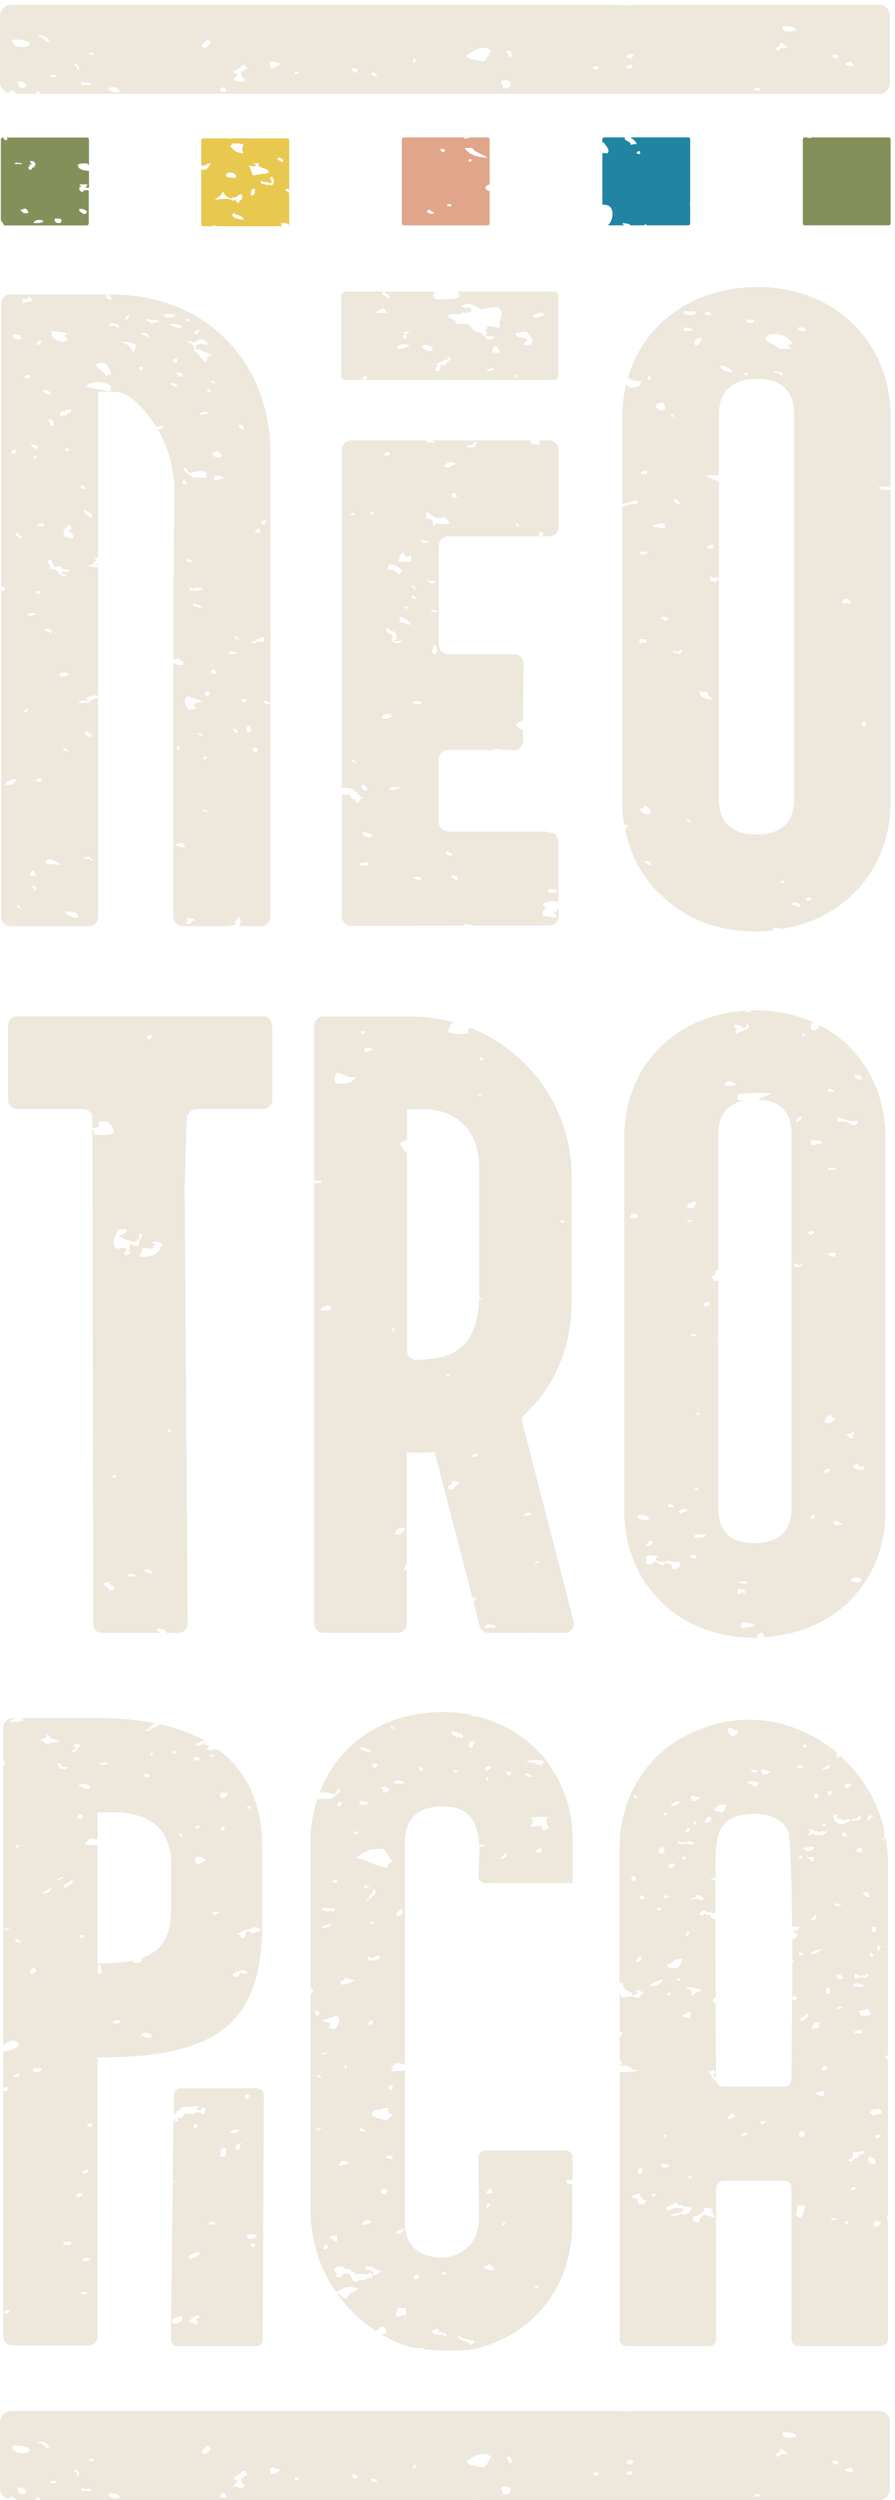 <?xml version="1.0" encoding="UTF-8"?>
<svg id="Layer_1" xmlns="http://www.w3.org/2000/svg" xmlns:i="http://ns.adobe.com/AdobeIllustrator/10.0/" version="1.1" viewBox="0 0 86 239.97">
  <!-- Generator: Adobe Illustrator 29.0.1, SVG Export Plug-In . SVG Version: 2.1.0 Build 192)  -->
  <defs>
    <style>
      .st0 {
        fill: #84905a;
      }

      .st1 {
        fill: #e8c84f;
      }

      .st2 {
        fill: #2184a3;
      }

      .st3 {
        fill: #e1a589;
      }

      .st4 {
        fill: #ede7dc;
      }
    </style>
  </defs>
  <path class="st4" d="M25.19,184.36v-7.11c0-4.25-1.56-7.32-4.26-9.34l-.2.04-.28-.06c-.02.13-.29.11-.55.11-.04-.2.2-.23.19-.42l-.35-.1-.02-.22h-.19l.09.16-.28.06c-.11,0-.22.01-.18.11-.18,0-.22-.09-.37-.11,0-.11.15-.13.19-.21h.18l.09-.16.28.06s.06-.07.11-.09c-1.27-.71-2.73-1.23-4.34-1.59-.01.19-.16.31-.55.29l.09.16-.28-.05c-.04.15-.3.18-.37.31-.61-.1.2-.21.18-.31l-.09-.16.28.06c-.12-.26.24-.24.33-.38-1.69-.34-3.54-.51-5.53-.49H2.13c.04.07.07.15.1.23-.53.19-.58.17-1.29.11.16-.16.27-.34.73-.32,0,0,0,0-.01-.01h-.48c-.48,0-.87.39-.87.87v3.09s.04,0,.07,0c.06.33.16.54-.07.65v26.8c.45-.45,1.28-.75,1.54-.06-.31.33-.75.58-1.54.62v3.5c.15-.02.31-.03.44-.06.1.28-.11.38-.44.42v23.51c0,.48.39.87.87.87h7.32c.48,0,.87-.39.87-.87v-26.79h1.33c11.41-.22,14.5-4.4,14.5-13.08ZM24.13,173.55c-.16-.02-.17.04-.18.11-.22-.02-.15-.2-.19-.32.31-.04.35.09.37.21ZM24.5,184.96c.26.09.58.16.55.42-.55-.02-.91.42-1.1,0-.55,0-.23.51-.55.64-.42.03-.2-.31-.55-.32.26-.41,1.17-.46,1.66-.74ZM23.21,189.11l.28-.06-.09.16c.23.01.44.03.37.21-.2-.01-.28.15-.37,0h-.18v-.11c-.37.06-.05.54-.73.43-.43-.29.37-.5.73-.64ZM.38,185.27c.08-.13.23-.21.55-.21-.08.14-.24.22-.55.21ZM.75,222.05h-.37c-.05-.17.17-.19.18-.32h.37c.05.18-.18.19-.18.32ZM1.3,199.35c-.1-.24.36-.16.37-.32.22.01.15.19.19.32h-.55ZM1.67,177.06c.33.09.02.2,0,.32-.33-.08-.02-.19,0-.32ZM1.48,186.13c.41-.06.26.2.55.21-.07.26-.72,0-.55-.21ZM14.56,168.22c.33.08.02.19,0,.32-.33-.08-.03-.19,0-.32ZM14,170.24c.23.04.38.14.37.32-.64.09-.64-.16-.37-.32ZM10.32,169.18c.18.31-.41.19-.74.21.05-.19.32-.24.74-.21ZM8.66,171.63c-.49.29-.7-.14-1.1-.21.11-.38,1.18-.14,1.1.21ZM7.93,186.02c-.15-.02-.18-.11-.37-.11.04-.09.19-.11.19-.21.15.02.18.11.37.11-.04.09-.19.11-.19.21ZM8.29,208.2c.45.06.1.54-.36.43-.13-.29.36-.21.36-.43ZM7.56,174.18c.64-.09.31.35.19.43-.54-.09-.21-.16-.19-.43ZM5.9,169.6l.18-.05.18.05c.7.06-.4.44-.37.11l-.28.06.09-.16c0-.14-.23-.14-.18-.32.33-.01.43.11.37.32ZM3.14,166.94c-1.17.31.7-.19,0,0h0ZM3.14,188.9c.57.02.39.57-.19.54-.06-.25.03-.41.19-.54ZM3.33,198.92c-.1-.09-.19-.17-.19-.32.24-.14.68-.14.92,0-.16.16-.27.34-.73.32ZM4.06,181.76c.13-.25.62-.29.74-.54.3.08-.17.61-.74.54ZM4.99,167.31l-.19-.05c-.39.39-.59-.21-.92-.21.16-.19.74-.14.55-.53.38.03.37.28.56.43l.28-.06.09.16h.36c-.07.14-.23.21-.55.21l-.18.05ZM5.72,180.48c-.61-.1.21-.21.19-.31.54.06-.28.16-.19.31ZM6.82,215.44c-.36.18-.23,0-.73,0v-.21c.5.01.37-.17.73,0v.21ZM6.27,181.22c-.5-.23.43-.53.55-.75.62.29-.39.55-.55.75ZM7.01,167.68c.1-.09.2-.17.18-.31,1.12.05.04.53,0,.85-.79-.16.8-.59-.18-.54ZM7.56,210.97c-.45-.06-.1-.54.37-.42.13.29-.37.21-.37.42ZM8.29,220.24h-.36c.03-.09-.07-.1-.18-.11-.07-.21.84-.15.55.11ZM7.93,217.04c-.09-.33.46-.38.73-.21-.04.19-.31.25-.73.21ZM8.85,204.15c-.9.1-.34-.57,0-.21v.21ZM9.58,189.54c-.36-.15-.22-.91,0-1.07.09.44.43.78,0,1.07ZM10.88,194.23c-.09-.34.46-.39.73-.21-.04.18-.31.24-.73.21ZM13.45,195.51c-.51.19.47-.19.36-.43.28.13.83.09.74.43-.54.36-.75-.26-1.1,0ZM16.42,183.92c-.13,2.31-1.17,3.49-2.88,4.06.03.02.04.04.1.08.05.39-.8.54-.9.13-.97.2-2.1.28-3.37.27v-3.04s-.01-.04,0-.06v-8.29c-.26.03-.65.11-1.24,0,.16-.22.28-.47.55-.63.26.12.49.12.69.07v-2.55h1.93c2.07.11,3.56.75,4.38,2.01.09,0,.13.05.06.11.45.74.7,1.68.7,2.85v4.99ZM16.95,168.32h-.37v-.21h.37v.21ZM17.13,176c.87.16.25.53,0,0h0ZM18.61,168.65c.4-.02.59.09.55.32h-.55v-.32ZM19.16,175.26v.21h-.37v-.21h.37ZM19.16,178.98c-.53-.15-.62-.56-.18-.74.5-.08.37.21.73.21.09.34-.49.28-.55.53ZM20.63,168.43c-.08.13-.23.22-.55.21.08-.14.23-.22.55-.21ZM20.63,183.78c-.15.02-.17-.04-.19-.11v-.22c.17.09.42.12.74.11.52-.19-.36.16-.55.21ZM21.18,175.68c-.02-.19.22-.22.18-.42.32-.04.33.59-.18.42ZM21.55,172.59c-.62.11-.29-.33-.37-.53.31-.02.47.18.55,0,.24-.06,0,.49-.18.53Z"/>
  <path class="st4" d="M54.47,209.26h.55v-2.17c0-.37-.3-.66-.66-.66h-7.72c-.37,0-.67.29-.67.66,0,1.9.06,3.85.06,5.79,0,1.78-.84,3-2.23,3.56-.65.27-1.38.32-2.08.21-2.06-.31-2.81-1.61-2.81-3.29v-14.61c-.45.05-.94.06-1.37.06.05-.06.46-.41,0-.43.12-.11.42-.11.36-.32.35-.04.69.02,1.01.09v-21.31c0-2.36,1.33-3.44,3.62-3.44,2.73,0,3.39,1.67,3.51,3.66h.52v.21h-.51c.03.93-.04,1.91-.07,2.82-.01.37.3.67.67.67h8.37v-3.08c0-1.09,0-2.23-.18-3.32-.33-1.79-1.01-3.38-1.93-4.75-.53-.73-.58-.88-1.1-1.39-1.61-1.74-3.73-2.94-6.14-3.51-.13.05-.26.06-.41-.03.02-.02.04-.04.06-.06-.9-.18-1.83-.28-2.79-.28-5.59,0-10.03,3.01-11.82,7.72,0,0,0-.01,0-.01.57-.01,1.02.04,1.29.21.32-.1.33-.38.55-.54.43.29-.57.66-.73.96h-1.29s0-.09,0-.14c-.44,1.32-.69,2.75-.69,4.29v14.01c.24.15.42.45,0,.5v20.88c0,2.9.93,5.6,2.47,7.82.54-.35,1.16-.77,2.08-.34-.36.32-.97.5-1.1.96-.53-.04-.46-.42-.9-.5,1.01,1.43,2.27,2.64,3.71,3.58.38-.15.13-.26.68-.42.26.14.35.37.37.64-.23.08-.44.07-.61.06.98.58,2.02,1.04,3.12,1.34.18.03.36.05.54.08.17-.11.48-.08.58.07,2.01.21,4.16.13,4.93-.06,5.52-1.33,9.29-5.93,9.29-12.1v-3.68c-.49.03-.6-.15-.55-.43ZM46.93,170.88c-.07.21-.23-.06-.19-.21.07-.21.23.06.19.21ZM51.53,177.81c-.13-.29.37-.21.37-.43.28.09-.05.16.19.43h-.55ZM52.82,175.47c-.36,0-.23.29-.73.21.2-.64-.5-.34-1.1-.31.04-.2.47-.71,0-.86.12-.1.88-.11,1.65-.11-.25.46-.14.71.18,1.07ZM52.27,169.07c.02.19-.23.22-.19.42-.54-.08-.7-.37-1.47-.31.04-.34,1.36-.25,1.66-.11ZM51.16,170.46c-.19.32-.49-.12-.74-.11.18-.33.49.12.74.11ZM48.77,170.03c.43.03.43.29.19.43-.3-.11-.43-.29-.19-.43ZM48.4,177.92c.69.09.07.39-.19.54-.46-.08.34-.29.19-.54ZM47.29,169.5c-.22.16-.16.48-.73.43.03-.27.26-.41.73-.43ZM43.98,170.14h-.37v-.21h.37v.21ZM45.64,167.15c-.26.14-.12.5-.37.64-.39-.09-.25-.77.37-.64ZM43.98,166.3v.11l.28-.05.09.16c.29.03.13.24,0,.32-.11,0-.22-.01-.18-.11l-.28.06-.09-.16c-.33-.02-.42-.18-.37-.43.25,0,.41.05.56.11ZM40.48,170.03c-.25-.04-.15-.26-.18-.43.43.03.42.29.18.43ZM38.65,213.95c.33-.28.05.58-.56.43-.16-.34.47-.22.56-.43ZM37.17,179.3c-1.39-.28-1.82-.72-2.95-.96.57-.45,1.08-.94,2.58-.86.44.31.53.83.92,1.17-.51.26-.36.29-.55.64ZM35.88,181.97c-.41-.04-.19,0-.19,0l.09.16s-.28.05-.46.37c-.1,0-.21-.09,0-.11-.01-.06-.02-.12.19-.21l-.09-.16s.28-.06.46-.69c.41.04.14.56,0,.64ZM35.7,184.42c.68.32-.56.36,0,0h0ZM34.96,181.22c-.09-.23.26-.21.56-.21-.08.13-.23.22-.56.21ZM35.14,204.46c.04.09-.07.1-.19.11h-.36v-.32c.24.04.29.19.55.21ZM35.7,213.21c-.17.19-.35.37-.92.32-.02-.32.54-.54.92-.32ZM35.33,194.34c-.02-.19.23-.23.19-.43.54.02.44.51-.19.43ZM35.33,187.84c.3-.03.31.1.56.11.18-.07.19-.25.55-.21.42.49-1.38.66-1.1.11ZM38.09,183.89c-.09-.34.26-.41.37-.64.39.09.25.77-.37.64ZM38.82,171.2c-.34-.04-1.11.15-.92-.21.18-.11.95-.09.92.21ZM37.9,165.98c-.23-.05-.38-.14-.36-.32.22.04.38.14.36.32ZM37.36,171.63c.05.28-.07.46-.55.43.15-.31-.26-.28-.18-.54.39-.04.49.07.74.11ZM35.88,169.28c.64-.09.31.35.18.43-.53-.09-.2-.16-.18-.43ZM35.7,168.22c-.41-.12-1.02-.12-1.1-.43.36-.18.93.17,1.1.43ZM34.59,172.91c.29,0,.7-.05.73.11.2.38-1.13.29-.73-.11ZM34.04,175.78c.84.07-.15.65,0,0h0ZM33.12,189.86c.34.09.67.18,1.1.21-.46.16-.75.42-1.47.43-.25-.43.4-.34.37-.64ZM33.49,207.55c-.12.21-.49.29-.92.32-.03-.19.23-.22.18-.43.38-.04.49.08.73.11ZM33.31,198.49c-.15.19-.2-.06-.18-.21-.55-.15.42-.08.18.21ZM32.57,172.91c.33-.04.33.6-.19.43-.02-.19.23-.23.19-.43ZM32.2,180.37c.22.02.16.2.19.32h-.55c.06-.14.32-.16.36-.32ZM31.46,183.15h.18v.11c.11,0,.22-.02.18-.11.18,0,.22.09.36.11,0,.11-.15.12-.18.21-.18,0-.22-.09-.37-.1v.1h-.18c-.36.04-.36-.14-.55-.21.03-.13.3-.12.55-.11ZM31.65,184.64c.53.18-.35.43-.74.42.06-.25.57-.24.74-.42ZM32.2,193.48c.76.17.25,1.03,0,1.28-.33.01-.39-.13-.73-.11.49-.44.31-.53-.55-.63.3-.25.95-.31,1.29-.54ZM30.36,192.95c.32.09.47.37.18.53-.43-.16-.28-.26-.18-.53ZM30.36,204.46c.08-.13.23-.21.55-.21-.08.14-.23.22-.55.21ZM30.54,199.14c.2.02.12.21.36.21-.07.29-.58,0-.36-.21ZM30.91,197c.17.06.33.13.37,0,.59-.32-.39.65-.37,0ZM31.09,215.87c-.07-.22.13-.28.18-.43.33-.03.33.6-.18.43ZM31.65,214.81c.04-.19.31-.24.73-.21v.54c-.59.09-.25-.36-.73-.32ZM35.7,218.43l.09.16-.28.05c-.36,0-.23.29-.73.21l-.19.06-.18-.06c0,.11-.15.13-.18.21-.56-.1-.4-.62-.74-.85-.47,0-.71.15-.73.42-.11,0-.22-.01-.18-.11h-.37c.58-.59-.63-.41.19-.96,1.1,0,.47.42,1.29.21-.14.33.51.21.37.54.32.04.48-.16.55,0l.19-.06.18.06h.37l.19-.19.19.19c.14-.03.22-.09.19-.21l-.28-.06.09-.16c-.48.06-.67-.04-.56-.32.42-.03.7.03.74.21l.28.05.09.16c.78-.27.02.5-.55.42ZM36.99,210.64c-.55,0-.49-.64.18-.53.06.24-.03.41-.18.53ZM37.72,207.24c-.38.04-.49-.08-.73-.11.04-.19.31-.24.73-.21v.32ZM37.17,203.51c-.62-.07-1.01-.27-1.47-.43.1-.19.09-.44.36-.53l.19-.06.19.06c.17-.18.65-.28.92-.11,0,.11-.15.12-.19.21l.27.06-.09.16c.18,0,.22.09.36.11-.1.22-.38.35-.55.54ZM37.54,200.63c-.25-.04-.15-.27-.18-.43.64-.09.31.35.18.43ZM39.01,222.27c-.52-.09-.47.15-.92.11-.08-.36.07-.6.18-.85h.73v.74ZM39.75,218.75c-.08-.22.12-.28.18-.42.53.01.44.51-.18.42ZM42.51,224.08l-.28.05-.28-.05c-.67-.1-.6-.52.19-.54v.32l.28-.05.09.16c.33-.01.43.11.37.32-.21-.02-.29-.12-.37-.21ZM42.88,218.33h-.37v-.21h.37v.21ZM45.27,225.14c-.22-.44-1.27-.4-1.29-.96.55.39,1.05.34,1.66.54-.1.16-.28.26-.37.42ZM46.93,210.01c.27.09.39.26.36.53h-.55c-.08-.26.33-.23.19-.53ZM46.93,211.5c.55.07-.18.23,0,.43-.46-.02-.06-.36,0-.43ZM46.56,217.47c.22.02.33-.02.37-.11.36.08.49.29.55.54-.63.04-1.05-.04-.92-.43ZM48.4,213.63c-.33-.07-.03-.19,0-.31.33.08.03.19,0,.31ZM51.53,219.39c.68.32-.55.36,0,0h0Z"/>
  <path class="st4" d="M24.7,200.46h-7.35c-.36,0-.64.3-.64.65l-.02,1.8.26-.05c-.14-.33.51-.2.37-.53.8-.16,1.03-.03,1.84-.21-.06.14-.26.2-.18.43.59.13.14-.35.73-.21.02.26.03.51-.19.64-.12-.21-.83-.33-.92,0-.18,0-.22-.09-.37-.11l-.28.06-.28-.06c-.02.13.04.31-.18.32l-.09.16-.28-.06v.32c-.48.07-.36-.2-.45-.34l-.07,6.08c.05,0,.09.02.16.02.03.06-.04.12-.16.16l-.18,15.03s.01.08.02.12l.12.27c.12.16.3.26.5.26h7.53c.36,0,.65-.29.65-.65l.11-23.44c0-.36-.29-.65-.65-.65ZM16.58,223.02c-.19-.51.43-.53.74-.75.49.26.05.88-.74.75ZM18.61,203.93c.54-.16.54.47,0,.31v-.31ZM18.88,222.7l.09.11v.32c-.28-.13-.83-.09-.74-.43h.19l-.09-.16.28-.05c0-.11.15-.13.18-.21.64-.09.32.35,0,.32l.09.11ZM18.42,216.83c-.72-.11.12-.64.74-.63.1.42-.55.39-.74.63ZM20.63,213.53h-.55v-.22h.55v.22ZM21.18,207.03c.02-.38-.14-.86.55-.86-.06.36.24.93-.55.86ZM22.1,204.68c.15-.21.65-.39.92-.21-.14.22-.55.44-.92.21ZM22.66,206.38c0-.36,0-.71.73-.64-.61,0-.02.69-.73.64ZM23.57,201.05c.64-.09.31.35.18.43-.25-.03-.15-.26-.18-.43ZM24.13,215.66v-.32c.54-.15.54.48,0,.32ZM23.76,214.91v-.43h.92c-.03.3-.31.46-.92.43Z"/>
  <path class="st4" d="M85.24,212.67s.05,0,.08,0v-14.96c-.19-.07-.21-.25-.26-.4.11,0,.19,0,.26.01v-10.36s-.04,0-.08,0c.04-.02.06-.05.08-.08v-8.23c0-.37-.03-.9-.16-1.94-.01-.1-.03-.19-.05-.28-.07.11-.18.19-.42.2.58-.25.08-.75.27-1.01-.65-2.79-2.17-5.25-4.24-7.1-.03.06-.08.12-.08.22-.3-.11-.43-.28-.19-.43.03,0,.03,0,.06.01-3.04-2.62-7.19-3.91-11.46-2.9-1.85.44-3.38,1.27-4.11,1.74-3.33,2.17-5.41,5.84-5.41,10.35v12.86c.07-.02.16-.03.31,0-.02.33.22.51.37.75l.27-.06-.09.16c0,.06.15.12.18,0,.22.01.2.16.19.31.22-.03.87-.33.37-.42.05-.26.49.12.73.11-.07.2-.39.26-.36.53-.57.08-.54-.18-1.11-.11l-.18.06-.18-.06c-.21.34-.53-.1-.37-.31-.05.02-.08.05-.12.07v3.63c.09.02.18.03.31.03-.06.17-.13.33-.31.44v2.25c.07.03.13.09.12.19l.14.18-.26.03v.1l.22-.04.09.16c.78-.39.54.48,1.47.32-.14.23-1.28.19-1.47.21l-.28.05-.03-.05v25.64c0,.37.31.66.68.66h7.91c.38,0,.68-.3.68-.66v-14.43c0-.43.35-.78.78-.78h5.78c.38,0,.68.3.68.66v14.55c0,.37.31.66.68.66h7.91c.38,0,.68-.3.68-.66v-11.49c-.12-.07-.07-.25-.08-.39ZM84.32,186.76c.81-.01-.02.26.18.54-.4.02-.09-.38-.18-.54ZM84.14,185.49c-.4-.01-.39-.26-.37-.53.62-.11.29.33.37.53ZM83.04,190.6c-.08.24-.98.09-1.1,0,.13-.38.86-.15,1.1,0ZM82.12,189.96v-.53c.42.08.55.32.55.32l.09-.16.28.06c.14-.03.22-.09.19-.21.43.03.11.47-.19.42l-.18-.05s-.18-.05-.73.16ZM82.12,194.97c.33.01.38-.13.73-.11v.32c-.33-.02-.92.11-.73-.21ZM82.67,193.48c.02-.15.03-.3-.18-.32-.08-.29.69-.1.74-.31.51-.05.17.39.55.42-.17.19-.57.24-1.1.21ZM83.59,187.41c.3.11.43.29.18.43-.25-.04-.15-.27-.18-.43ZM83.95,174.29c-.07.21-.52.19-.37.54-.36-.05-.33-.75.37-.54ZM83.22,181.55c.27.09.27.34.36.53-.59.1-.38-.27-.73-.31.04-.12.36-.08.37-.21ZM82.85,177.81c-.71.09-.71-.51,0-.43v.43ZM81.75,171.2c.05.28-.07.46-.55.43-.05-.28.07-.46.55-.43ZM80.09,174.18h.37v.43l.34-.05.21.16c.15-.02.36,0,.37-.11.19,0,.22.09.37.11l.22-.16.33.05c.01-.14.24-.15.18-.32.33-.03.33.6-.18.43l-.27.06-.28-.06c-.14.16-1.25.67-1.29.21l-.28-.13.09-.19h-.18v-.43ZM81.38,176.32c-.57.05-.66-.27-.37-.43.33.03.42.19.37.43ZM80.82,182.82c.07.21-.84.16-.55-.11.3-.03.31.1.55.11ZM79.54,169.39c.49.13.01.57-.55.43.18-.14.5-.21.55-.43ZM79.17,175.04c.68.32-.56.36,0,0h0ZM78.25,172.16h.37v.42h-.37v-.42ZM77.7,175.68c.02-.26.61-.02.55.11l.28-.05.09.16c.22-.09.49-.14.92-.11-.23.18-.54.55-.92.32l-.28.06-.09-.16c-.23,0-.25.14-.55.11-.18-.2.55-.36,0-.43ZM77.88,184.32c.08-.2.39-.27.36-.54.43.09.18.66-.36.54ZM78.25,177.28c-.02.27-.26.41-.73.43-.08-.09-.16-.19-.37-.21.17-.19.57-.24,1.1-.21ZM77.14,167.47c.39-.05.35.15.37.31-.15-.02-.19-.11-.37-.11v-.21ZM76.6,169.5h.55v.21h-.55v-.21ZM76.96,178.46c-.21-.02-.15-.2-.18-.32.31-.04.34.09.36.21-.15-.02-.17.04-.19.11ZM77.14,187.73c-.15-.02-.19-.11-.36-.11v-.22c.39-.05.34.15.36.32ZM73.28,169.82c.27.06.46.16.74.21-.16.16-.28.34-.74.32-.02-.26-.35-.33,0-.54ZM72.72,170.14c-.4.02-.59-.09-.55-.32.17.11.68.04.55.32ZM72.91,171.09c.07.26-.33.24-.18.54-.2-.28-.8-.32-.92-.64.46-.01.89-.01,1.1.11ZM69.96,165.88c.57-.09.36.29.92.21.09.34-.26.42-.37.64-.35-.19-.67-.39-.55-.85ZM69.78,173.23c.02.33-.22.51-.36.75-.33,0-.39-.14-.74-.11.05-.4.26-.71,1.1-.64ZM67.94,174.4c.7-.08.39.69-.18.54-.15-.3.26-.28.18-.54ZM67.57,182.4c-.86-.1-.49-.22-1.29,0,.02-.27.79-.12.55-.54.35.12.89.13.73.54ZM66.65,174.94c.28-.38.35.19.18.21-.11,0-.23-.15-.18-.21ZM66.47,172.38c.33-.01.39.13.73.1-.02.27-.26.41-.73.43.11-.34-.34-.33,0-.53ZM66.1,175.47c.46.01.06.36,0,.42-.46-.01-.06-.36,0-.42ZM65.82,176.8l.28.06v-.11c.4-.02.59.09.55.31-.25,0-.41-.04-.55-.1l-.28.05-.27-.05c0,.25-.51-.04-.37-.21.19,0,.22.09.37.11l.27-.06ZM65.91,185.49c.42-.31.35.14.18.32-.65-.01.39-.35-.18-.32ZM65.73,178.56c-.22-.02-.16-.2-.19-.32.31-.04.35.08.36.21-.15-.02-.17.04-.18.11ZM65.18,188.9c-.7.07-.99.13-1.1-.32.71-.04.51-.63,1.47-.53-.09.4-.14.4-.37.85ZM65.37,189.86c.17.5-.86.19,0,0h0ZM64.26,191.56c-.33-.08-.03-.19,0-.31.33.08.02.19,0,.31ZM65.37,172.91c-.21.2-.22.51-.92.43.13-.25.33-.45.92-.43ZM64.81,178.88c.05.28-.07.46-.55.43-.06-.28.07-.46.55-.43ZM64.26,182.07c.03.09-.07.1-.18.11h-.37c.1-.09.19-.17.19-.32.2.03.12.21.37.21ZM63.71,205c.23-.33.55.12.19.21-.21-.02-.1-.11,0-.11.03-.09-.07-.1-.19-.11ZM63.71,174.08c.47-.36.44.55,0,0h0ZM63.52,177.28c.41.09.61.71-.18.64-.03-.26-.03-.52.18-.64ZM63.15,183.15h.37v.21h-.37v-.21ZM60.95,172.27c.2.02.12.21.37.21-.08.3-.58,0-.37-.21ZM60.95,180.58c-.42-.16-.28-.26-.18-.53.32.09.47.37.18.53ZM61.13,188.36c-.15-.3.26-.27.19-.53.57-.16.26.61-.19.53ZM61.5,182.29v-.32c.54-.15.54.48,0,.32ZM61.5,208.09c.3-.02.37.7-.18.54-.06-.25.03-.41.18-.54ZM61.32,211.39l-.09-.16.09-.16c-.24,0-.26-.14-.55-.11-.16-.34.48-.22.55-.42.22.01.2.16.18.31l.27.13-.09.19h.37c.32.36-.8.66-.73.21ZM63.71,189.96c-.04.42-.83.81-1.29.64.23-.33.85-.44,1.29-.64ZM62.6,210.75c.04-.08.18-.11.18-.21.43.06.11.5-.18.21ZM63.52,207.77c.36-.18.23.01.74,0,.14.41-.88.41-.74,0ZM65.73,212.57h-.19v-.11c-.39.09-.72.44-1.11.21.26-.17.64-.27,1.11-.32l-.09-.16.28.05c0-.14-.09-.23-.19-.31l-.28.05-.28-.05c-.35.04-.46.23-.92.21-.17-.49.71-.37.73-.74.23.04.38.14.37.32l.34-.06.22.16c.32,0,.57.02.73.11-.09.3-.22.59-.73.64ZM66.28,208.84c.33.08.02.19,0,.31-.33-.08-.02-.19,0-.31ZM66.28,193.8c-.22-.16-.76-.13-.73-.43.57.08.22-.36.92-.21-.21.13-.21.38-.18.64ZM65.91,190.93c.14-.4.92,0,1.47,0,0,.39-.96.23-.73.74-.47-.11.18-.89-.74-.74ZM68.5,212.89c-.15-.02-.22-.09-.18-.21l-.34.06-.21-.16c-.19,0-.22.09-.37.11l.09.16-.28.06v.43c-.78-.07-.67-.24-.55-.64h.37l.09-.16.27.05c-.09-.46.57-.23.18-.64.43-.04.71.01.92.11,0,.11-.15.12-.18.21l.27.13-.09.19c.28.03.12.24,0,.32ZM69.96,203.4c-.15-.3.26-.28.18-.54.8.04.52.56-.18.54ZM71.26,205c-.1-.24.35-.15.36-.32.46.04.01.41-.36.32ZM73.28,203.93c-.22-.02-.15-.2-.19-.32h.55c-.07.14-.33.16-.37.32ZM76.11,191.85c-.01,2.49-.03,4.7-.05,6.12.04.06.09.1.16.1-.02.07-.08.08-.16.07-.01.94-.02,1.49-.02,1.49,0,.37-.31.67-.68.67h-5.88c-.35,0-.63-.26-.67-.6-.27,0-.45-.04-.14-.14l-.28-.12s.1-.19-.27-.51c0-.14.32-.1.37-.21.42.03.1.47,0,.53l.27.12s-.01.04.04.08c-.02-2.23-.03-4.67-.04-7.16-.34-.07-.31-.39-.09-.51.04,0,.05.02.09.03,0-2.54-.01-5.13-.01-7.61-.08,0-.16.02-.25.02-.06-.14-.27-.21-.19-.43l-.34.06-.21-.16c-.14.03-.22.09-.19.21-.65-.09-.21-.37,0-.53.21.02.29.11.37.21l.34-.05.22.16c.1-.04.17-.05.25-.07,0-1.08,0-2.12,0-3.13h-.25c.03-.09-.07-.1-.19-.11-.04-.12.24-.15.44-.1v-1s0-.14,0-.22c0-2.84.18-4.95,3.77-4.95,1.18,0,2.54.36,3.15,1.51.03.06.05.16.08.29.1,0,.21,0,.29,0-.1.03-.18.05-.27.07.02.1.04.22.05.36.02,0,.02,0,.04,0-.02,0-.02.02-.03.03.17,1.48.25,4.81.28,8.52.23.01.47.04.68.09.03.23-.15.34-.55.31l.09.11-.09.11c.19,0,.22.09.37.11-.02.26-.05.51-.48.53,0,.66,0,1.32,0,1.98.05.01.09.03.11.05.06.08-.01.12-.11.15,0,1.21,0,2.4,0,3.53.02-.06.1-.14.11-.28.43.04.42.29.19.43-.26-.04-.31-.08-.3-.14ZM76.96,212.89c-.85-.21-.2-.65-.36-1.28.16.08.41.11.73.11,0,.46-.16.83-.37,1.17ZM76.78,205.11c-.06-.25.02-.41.18-.54.55,0,.49.64-.18.54ZM77.14,194.02c-.15.02-.17-.04-.19-.11.04-.09-.07-.1-.18-.11.28-.15.64-.27.73-.54.54.22-.25.56-.37.75ZM77.51,178.35c.06-.15.46-.09.73-.11.04.18-.31.28,0,.32-.32.37-.37-.27-.73-.21ZM78.99,187.09c-.24.26-.6.44-1.1.54.06-.36.61-.43,1.1-.54ZM78.25,194.12h.55c-.31.27.21.6-.74.64-.13-.32.19-.39.19-.64ZM79.17,201.16c-.48.04-.79-.04-.74-.31.33,0,.39-.14.74-.11v.42ZM78.99,198.71c-.08-.22.12-.29.18-.43.53.02.44.51-.18.43ZM79.36,191.35v-.54c.56-.16.56.69,0,.54ZM79.54,172.27v-.32c.53-.16.53.47,0,.32ZM79.91,212.89c.3-.03.32.1.55.11.08.21-.84.16-.55-.11ZM80.46,192.85c-.09-.23.27-.21.55-.21-.08.13-.23.21-.55.21ZM80.46,189.54c.49-.04.48.22.55.42-.65.09-.82-.28-.55-.42ZM81.38,213.53c-.22-.02-.15-.2-.18-.32.31-.04.35.08.37.21-.15-.02-.17.04-.19.11ZM82.12,210.22h-.37c-.06-.17.17-.19.18-.32.38.06.39.16.18.32ZM83.04,206.7h-.18l-.09.16-.28-.05v.32c-.36-.04-.36.14-.55.21l-.09.16-.28-.06-.09-.16.28-.05c.21-.13.21-.38.18-.64h.36l.18-.05.18.05c.04-.09.15-.12.37-.11v.21ZM83.59,207.03c.43.08.75.51.37.74-.5-.04-.76-.51-.37-.74ZM83.95,213.74c-.06-.24.03-.41.18-.53.3-.03.32.1.56.11-.22.16-.16.47-.74.42ZM84.14,205.21c-.03-.24.15-.34.56-.32-.2.1-.06.39-.56.32ZM84.69,202.86c-.12.15-.71.02-.74.21-.2-.03-.12-.21-.37-.21-.02-.35.75-.51,1.11-.31v.31Z"/>
  <path class="st4" d="M85.51,8V1.47c0-.56-.45-1.01-1.01-1.01h-23.79c-.23.05-.53.07-.88.06,0-.02,0-.04,0-.06H1.13C.51.45,0,.96,0,1.58v6.3c0,.49.32.9.77,1.05.09-.09.19-.17.28-.26.28.07.45.19.49.33h1.9c0-.14.09-.24.35-.22v.21s-.01,0-.03.01h20.91s0,0,0-.01c.04,0,.05,0,.08.01h.75s.04,0,.08-.01c0,0,0,0,0,.01h20.15s0,0,0-.01c.11,0,.24,0,.35.01h38.42c.56,0,1.01-.45,1.01-1.01ZM2.14,8.47c-.04-.08-.15-.12-.37-.11.06-.24-.02-.4-.18-.53.78-.14,1.28.52.55.63ZM1.23,3.8c.79-.04,1.33.08,1.65.32-.08.73-1.99.41-1.65-.32ZM4.71,4.01h-.36v-.21l-.28-.05.09-.16c-.26,0-.52.02-.55-.11.25-.13.68-.13.74.11l.28.06-.1.16h.18v.21ZM5.26,7.41h-.37c-.28-.26.63-.31.55-.11-.11,0-.22.01-.18.11ZM7.27,6.66c.65-.09-.55-.5,0-.53.44.07.44.8,0,.53ZM8.74,8.15h-.92c.03-.12-.03-.3.18-.31-.06.28,1.02-.1.74.31ZM8.56,5.07h.36c0,.11.15.13.18.21-.29,0-.63.01-.55-.21ZM10.39,8.47c.42-.23,1.15-.03,1.1.32-.44.24-.99-.05-1.1-.32ZM19.73,4.65c-.04-.09-.15-.13-.36-.11-.02-.37.36-.5.55-.75.61.26.13.56-.18.85ZM21.74,8.79h-.55c-.05-.24.05-.4.37-.43.06.14.26.21.18.43ZM23.48,6.83l-.28.05c-.22.58.56.56.18.96-.52.08-.48-.16-.92-.11-.04-.31.42-.33.37-.64-.39.05-.35-.15-.37-.32h.37l-.09-.16.28-.06c.2-.1.06-.39.55-.31-.02.19.22.22.18.42h-.36l.09.16ZM26.14,6.56c-.21-.12-.21-.37-.18-.63.51-.09.47.15.91.11-.01.31-.42.39-.73.53ZM28.7,7.09h-.37v-.21h.37v.21ZM34.01,6.98c-.06-.14-.26-.2-.18-.43.63-.08.72.41.18.43ZM35.85,7.3c-.01-.14-.24-.15-.18-.32h.37c0,.13.23.15.18.32h-.36ZM39.88,5.92c.01.11-.17.1-.29.04.16.03.26-.3-.08-.26.93-.12.35.1.37.21ZM46.47,5.92c-.56-.21-1.59-.14-1.65-.64.69-.36,1.45-1.08,2.38-.43-.23.36-.39.77-.73,1.06ZM48.3,8.47c.15-.38-.41-.51,0-.74,1.03-.21,1.03.94,0,.74ZM48.85,5.5c.26-.32-.64-.65.18-.64.08.24.42.57-.18.64ZM57.46,6.66h-.37c0-.11-.15-.13-.18-.21.23,0,.26-.14.55-.11v.32ZM60.75,6.56h-.55c-.04-.23.15-.33.55-.31v.31ZM60.75,5.6c-.71.09-.71-.51,0-.43.31.21-.01.13,0,.43ZM73.02,8.68h-.55v-.21h.55v.21ZM74.85,4.97c-.04-.15-.3-.18-.37-.31.22-.18.72-.34.37-.53.59-.03.53.33.91.43-.66.01-.9.03-.91.42ZM75.22,2.53c.74-.04,1.28.04,1.28.43-.69.08-1.43.2-1.28-.43ZM80.53,5.6h-.37c0-.13-.23-.15-.18-.32h.55v.32ZM82,6.34c-.48.04-.79-.04-.74-.31.23,0,.26-.14.55-.11.06.14.26.2.18.42Z"/>
  <path class="st4" d="M85.51,238.96v-6.53c0-.56-.45-1.01-1.01-1.01h-23.79c-.23.05-.53.07-.88.06,0-.02,0-.04,0-.06H1.13c-.63,0-1.13.51-1.13,1.13v6.3c0,.49.32.9.77,1.05.09-.09.19-.17.28-.26.28.07.45.19.49.33h1.9c0-.14.09-.24.35-.22v.21s-.01,0-.03.01h20.91s0,0,0-.01c.04,0,.05,0,.08.01h.75s.04,0,.08-.01c0,0,0,0,0,.01h20.15s0,0,0-.01c.11,0,.24,0,.35.01h38.42c.56,0,1.01-.45,1.01-1.01ZM2.14,239.43c-.04-.08-.15-.12-.37-.11.06-.24-.02-.4-.18-.53.78-.14,1.28.52.55.63ZM1.23,234.76c.79-.04,1.33.08,1.65.32-.08.73-1.99.41-1.65-.32ZM4.71,234.97h-.36v-.21l-.28-.05.09-.16c-.26,0-.52.02-.55-.11.25-.13.68-.13.74.11l.28.06-.1.16h.18v.21ZM5.26,238.37h-.37c-.28-.26.63-.31.55-.11-.11,0-.22.01-.18.11ZM7.27,237.62c.65-.09-.55-.5,0-.53.44.07.44.8,0,.53ZM8.74,239.11h-.92c.03-.12-.03-.3.18-.31-.06.28,1.02-.1.74.31ZM8.56,236.03h.36c0,.11.15.13.18.21-.29,0-.63.01-.55-.21ZM10.39,239.43c.42-.23,1.15-.03,1.1.32-.44.24-.99-.05-1.1-.32ZM19.73,235.61c-.04-.09-.15-.13-.36-.11-.02-.37.36-.5.55-.75.61.26.13.56-.18.85ZM21.74,239.75h-.55c-.05-.24.05-.4.37-.43.06.14.26.21.18.43ZM23.48,237.79l-.28.05c-.22.58.56.56.18.96-.52.08-.48-.16-.92-.11-.04-.31.42-.33.37-.64-.39.05-.35-.15-.37-.32h.37l-.09-.16.28-.06c.2-.1.06-.39.55-.31-.02.19.22.22.18.42h-.36l.09.16ZM26.14,237.52c-.21-.12-.21-.37-.18-.63.51-.09.47.15.91.11-.01.31-.42.39-.73.53ZM28.7,238.05h-.37v-.21h.37v.21ZM34.01,237.94c-.06-.14-.26-.2-.18-.43.63-.08.72.41.18.43ZM35.85,238.26c-.01-.14-.24-.15-.18-.32h.37c0,.13.23.15.18.32h-.36ZM39.88,236.88c.01.11-.17.1-.29.04.16.03.26-.3-.08-.26.93-.12.35.1.37.21ZM46.47,236.88c-.56-.21-1.59-.14-1.65-.64.69-.36,1.45-1.08,2.38-.43-.23.36-.39.77-.73,1.06ZM48.3,239.43c.15-.38-.41-.51,0-.74,1.03-.21,1.03.94,0,.74ZM48.85,236.46c.26-.32-.64-.65.18-.64.08.24.42.57-.18.64ZM57.46,237.62h-.37c0-.11-.15-.13-.18-.21.23,0,.26-.14.55-.11v.32ZM60.75,237.52h-.55c-.04-.23.15-.33.55-.31v.31ZM60.75,236.56c-.71.09-.71-.51,0-.43.31.21-.01.13,0,.43ZM73.02,239.64h-.55v-.21h.55v.21ZM74.85,235.93c-.04-.15-.3-.18-.37-.31.22-.18.72-.34.37-.53.59-.03.53.33.91.43-.66.01-.9.03-.91.42ZM75.22,233.49c.74-.04,1.28.04,1.28.43-.69.08-1.43.2-1.28-.43ZM80.53,236.56h-.37c0-.13-.23-.15-.18-.32h.55v.32ZM82,237.3c-.48.04-.79-.04-.74-.31.23,0,.26-.14.55-.11.06.14.26.2.18.42Z"/>
  <path class="st0" d="M85.39,13.19h-7.42s0,.03,0,.05h-.37s-.01-.03-.02-.05h-.25c-.11,0-.19.09-.19.19v8.06c0,.11.09.19.19.19h8.06c.11,0,.19-.09.19-.19v-8.06c0-.11-.09-.19-.19-.19Z"/>
  <path class="st1" d="M27.05,21.41c.39-.03.64.03.71.19.01-.02.03-.04.03-.07v-2.98s0,0,0,0c.02-.14-.75-.32-.18-.43.03.02.11.06.18.1v-1.37h0c-.43.58-.12.16,0,0v-3.38c0-.11-.09-.19-.19-.19h-5.35s-.05.05-.14.07c0-.02-.03-.05-.05-.07h-2.53c-.11,0-.19.09-.19.19v2.43c.51.05.46-.24.93-.22-.21.23-.21.58-.73.63-.14,0-.18-.07-.2-.15v5.36c0,.11.09.19.19.19h.9s.02-.07.2-.1c.01.02.05.05.09.1h6.38c-.07-.08-.09-.18-.07-.31ZM22.66,17.06c-.42.03-.7-.02-.91-.11-.19-.66,1.14-.41.91.11ZM20.64,19.18c.39-.39.74-.4.73-.85.2.31.38.63.92.74v-.11h.18c.37-.03.36-.28.74-.31.26.32-.09.56-.37.85-.15-.08-.11-.29-.37-.32l-.09.16-.09-.16c-.59-.17-.99-.05-1.65,0ZM22.47,20.45c.28.23.92.25.92.64-.55,0-1.47-.35-.92-.64ZM23.39,14.72c-.75-.06-1.06-.38-1.28-.74.14-.03.21-.09.18-.21.45-.01.88-.01,1.1.11-.14.42-.14.43,0,.85ZM24.31,15.68h.55c-.2.6,1.14.33.91.95-.42.07-.78.08-1.47.21-.13-.36-.18-.46-.37-.96.65.19.95.01.37-.21ZM24.12,18.76c0-.28-.1-.62.37-.64,0,.28.1.62-.37.64ZM25.77,17.69l-.09.16-.09-.16c-.37.09-.82-.27-.37-.32,0,.11.23.09.37.11h.18v.11c.83-.04-.2-.5.37-.63.25.24.31,1.08-.37.74ZM26.69,15.15c.4-.08.75.39.37.43,0-.21-.5-.13-.37-.43Z"/>
  <path class="st0" d="M8.53,21.44v-3.16c-.05-.01-.1-.03-.15-.05l-.18.05-.18-.05c.09.43-.56.06-.37-.21v-.11h.18c-.04-.09-.18-.11-.18-.21h.74c.05.17-.17.18-.18.32h.34v-1.61c-.63-.05-1.1-.19-1.07-.62.21-.08.49-.13.92-.1,0,.08.06.13.15.15v-2.45c0-.11-.09-.19-.19-.19H.64c.09.12.14.25-.14.26-.03-.04-.16-.16-.2-.26h-.03c-.11,0-.19.09-.19.19v7.78c.13.13.24.29.32.47h7.93c.11,0,.19-.09.19-.19ZM1.6,15.58c-.06.11.86,0,.36.21.1-.14-1.01.09-.36-.21ZM2.7,20.45c-.59.1-.58-.16-.74-.31.24,0,.26-.13.55-.11.06.14.26.2.18.42ZM2.88,16.31c-.13-.09-.29-.29,0-.32l-.09-.16.28-.06c-.1-.08-.2-.17-.18-.31.48-.04.47.22.55.42h-.18l.09.16-.27.05c.02.13-.04.19-.18.21ZM3.25,21.41c-.07-.33.88-.43.91-.11-.21.09-.49.14-.91.11ZM5.81,21.41c-.48.03-.6-.15-.55-.43.76-.03.74.13.55.43ZM8.01,20.56c-.08-.2-.52-.19-.37-.52.59-.04,1.05.45.37.52Z"/>
  <path class="st2" d="M66.32,21.44v-1.76s-.06-.04-.07-.08c.03,0,.05-.01.07-.02v-6.2c0-.11-.09-.19-.19-.19h-5.6c.39.15.75.62.6.69-.08-.16-.23.04-.55,0,.06-.38-.64-.3-.55-.69h-1.96c-.11,0-.19.09-.19.19v.35s.08-.04.13-.07c.2.37.65.7.37,1.06-.2-.02-.35-.02-.5-.03v4.96c.17,0,.34,0,.5.06.73.23.53,1.55.02,1.92h1.62c-.12-.04-.2-.1-.17-.22.3.04.65.05.71.22h1.3c.06-.04.13-.07.18-.12.05.04.09.08.1.12h3.99c.11,0,.19-.09.19-.19ZM61.49,14.51c.19.62-.8.04,0,0h0Z"/>
  <path class="st3" d="M38.61,13.38v8.06c0,.11.09.19.19.19h8.06c.11,0,.19-.09.19-.19v-3.11c-.57-.08-.5-.55,0-.62v-4.33c0-.11-.09-.19-.19-.19h-1.7c-.11.09-.4.07-.52.16-.03-.07-.02-.12.02-.16h-5.85c-.11,0-.19.09-.19.19ZM45.37,15.36c-.45.55-.47-.37,0,0h0ZM45.37,14.2c.26.44,1.04.59,1.47.95-1.18-.06-1.86-.41-2.2-.95h.74ZM42.99,19.6h.37v.21h-.37v-.21ZM42.62,14.3c.2.16.2.26-.18.32,0-.14-.09-.23-.18-.32h.37ZM41.34,20.14c.04.15.3.18.36.31-.33.27-1.1-.26-.36-.31Z"/>
  <path class="st4" d="M10.79,28.26h-.41c.11.17.36.25.33.49-.41.06-.68-.34-.45-.49H1.01c-.5,0-.9.41-.9.91v27.14c.15.02.28.06.38.1.06.2-.15.3-.38.31v31.27c0,.5.4.91.9.91h7.55c.47,0,.86-.39.86-.86v-33.97l-.2.09c.04.09.19.11.19.22-.22.14-.7.04-.93-.11.15-.06.3-.11.55-.11l-.09-.19.28-.13c.04-.18-.32-.27,0-.32.05.05.13.07.2.1v-16.02h1.05c1,0,1.56,0,2.78,1.17.7.67,1.29,1.43,1.79,2.24.23-.12.48-.18.69-.09-.05.18-.29.25-.55.31,1.03,1.78,1.58,3.83,1.57,5.92v.56c0,2.8-.07,5.53-.07,8.32v7.29c.19-.04.36-.08.53-.13-.03.31.63.22.37.65-.4,0-.67-.09-.91-.18v24.34c0,.5.41.91.91.91h3.85c.51,0,.92-.05,1.16-.2-.24-.41.47-.37.37-.76.32.37.09.65.02.96h2.09c.5,0,.91-.41.91-.91v-44.52c0-8.81-6.33-15.21-15.21-15.21ZM12.39,30.25c.05.24-.04.4-.37.43.02-.2.12-.36.37-.43ZM8.3,46.93c-.4.01-.59-.09-.56-.32.5-.08.36.22.56.32ZM7,51.67c-.47.01-.58-.17-.93-.22.36-.27-.28-.45.19-.65l-.09-.16.28.05c-.02-.15-.03-.3.19-.32-.03.09.08.11.19.11v.22l.09.17-.28-.06c.01.35.53.41.37.87ZM6.44,55.22c-.98.43-.67-.96-1.67-.53.32-.41-.68-.92.19-.97.07.28.1.59.37.76.03-.12.29-.12.56-.11-.15.41.9.13.74.54-.47-.01-.58-.21-.74.11,0,.17.51.06.55.21ZM5.7,64.69c.03-.17.45-.1.74-.11.4.4-.95.48-.74.11ZM4.58,40.26c.63-.14.77.55.37.64-.26-.14-.11-.5-.37-.64ZM6.25,43.27v-.22h.37v.22h-.37ZM6.44,39.72l-.09.17-.28-.06c.04.09-.07.1-.18.11-.13-.09-.29-.3,0-.32l.09-.16.28.05v-.11c.15-.06.31-.11.56-.11.05.25-.04.41-.37.43ZM6.44,32.08c-.57.13.21.37,0,.64-.14.03-.37,0-.37.11-1-.22-1.1-.43-1.11-1.07.82.14,1.17.06,1.49.32ZM4.95,37.78c-.39.23-.7-.14-.93-.32.59-.06.76.13.93.32ZM3.84,32.62c.3.16,0,.45-.37.53.11-.19.09-.45.37-.53ZM3.65,43.06c-.58.05-.52-.27-.74-.43.47.01.72.16.74.43ZM3.84,56.72c-.03.13.03.31-.19.32-.01-.06-.03-.12-.19-.11.03-.13.06-.25.37-.22ZM3.28,44.02c-.05-.14.12-.42.19-.21.05.14-.11.42-.19.21ZM1.98,32.62c-.52-.02-.79-.19-.74-.54.54.01.88.14.74.54ZM1.43,43.17c.24.14.11.32-.19.43-.24-.14-.24-.4.19-.43ZM.49,75.34c.12-.33.42-.55,1.11-.54-.15.31-.3.62-1.11.54ZM1.79,87.18c-.03-.12-.33-.24,0-.32.03.12.34.25,0,.32ZM1.98,51.67c-.26-.14-.88-.45-.19-.54-.16.25.65.46.19.54ZM2.35,28.64c.11.31.29-.17.56-.11.06.14.26.21.19.43-.53-.09-.48.15-.93.11.03-.17-.06-.4.19-.43ZM2.35,36.28c-.01-.18.14-.27.37-.32.26.16.27.42-.37.32ZM2.73,68.02c-.14.68-.87.25,0,0h0ZM3.47,58.98c-.25.04-.35.15-.74.11-.3-.3.8-.3.74-.11ZM3.28,83.52c-.15.3.27.28.19.54h-.55c-.03-.27.09-.45.37-.54ZM3.28,85.46c.18-.2-.55-.36,0-.43.06.06.47.41,0,.43ZM3.47,75.02c0-.19.14-.27.37-.32.27.16.27.42-.37.32ZM4.21,50.48h-.56v-.22h.56v.22ZM4.39,60.38c.47-.12.83.37.37.43.23-.35-.6-.08-.37-.43ZM4.39,82.87c0-.86,1.29-.08,1.49.22-.63-.23-.83-.04-1.49-.22ZM6.25,71.79c.04.15.31.18.37.32-.39.09-.83-.28-.37-.32ZM6.25,87.5c.9-.09,1.25.14,1.3.54-.45.19-1.21-.17-1.3-.54ZM8.68,82.66c.27-.4-.83-.02-.56-.43h.56c-.18.19.55.36,0,.43ZM8.3,70.18c.21.17.6.22.55.54-.5.06-.95-.45-.55-.54ZM8.58,66.79l.28.05c0-.1.23-.08.37-.11.1.09.19.18.19.32h-.37l-.09.16-.27-.05c.13.17-.37.47-.37.22l-.09.05-.09.06c-.37.04-.58-.02-.56-.22h.37l.19-.06.19.06c.58.03-.47-.31.19-.32l.09-.16ZM8.68,49.73c-.17-.2-.82-.67-.56-.76.28.13,1.18.45.56.76ZM10.53,37.57c-1.09-.17-1.32-.23-2.23-.42.27-.88,3.02-.45,2.23.42ZM10.34,35.95c-.01.07-.02.13-.19.11-.12-.47-.83-.59-.93-1.07,1.11-.54,1.28.38,1.49.97h-.37ZM11.28,31.54c.17-.39-.84-.09-.75-.43.38-.32,1.33.23.75.43ZM12.76,33.8c-.14-.45-.5-.79-1.11-.97.83-.12.93.19,1.49.22-.22.19-.03.63-.37.76ZM13.69,35.2c.15.65-.85.07,0,0h0ZM14.06,32.41c.22-.35-.6-.09-.37-.43.47-.12.82.36.37.43ZM15.18,31.01c-.04-.28-.32.14-.75,0,0-.22-.5-.14-.37-.43.44.23,1.54,0,1.11.43ZM21.12,43.92c-.47-.01-.72-.16-.74-.43.27-.03.31-.18.56-.22.13.22.58.43.18.65ZM20.75,36.82c-.92-.14-.29-.51,0,0h0ZM19.27,31.76c-.35.01-.13.35-.56.32-.19-.27.39-.61.56-.32ZM18.89,32.83l-.09-.16.28-.05c.16-.07.33-.13.37,0l.27.05-.09.16c.21-.02.33.03.37.11-.39.06.28.32-.37.11l-.28-.05-.28.05c-.34.02-.11.37-.37.43l.28.05.28.06c.28.23.85.3,1.11.54-.83.07-.19.37-.74.64-.21-.35-.54-.62-.75-.97l-.28-.13.09-.19c-.05-.14-.09-.57-.74-.65.35-.2.34.06.93,0ZM20.01,39.72c-.35-.02-.41.12-.74.11-.14-.37.71-.42.74-.11ZM18.15,30.58c.19.62-.81.04,0,0h0ZM17.78,44.89c.22.16.23.44.55.54.27-.17.73-.23,1.31-.22.21.12.21.37.18.64h-1.3c-.16-.3-1.18-.67-.74-.97ZM18.89,68.02c-.35-.02-.41.12-.74.11-.25-.25-.77-1.12,0-1.29.34.23,1,.29,1.3.54-.87.11-1.05.19-.56.64ZM18.89,56.72h-.19v-.1c-.15.01-.19.11-.37.1-.03-.09-.19-.1-.18-.21.15-.02.18-.11.37-.11-.03.09.07.1.19.11v-.11h.19c.26-.02.53-.02.56.11-.19.06-.19.24-.56.21ZM19.45,58.34c-.4,0-1.28-.25-.75-.43.17.19.68.17.75.43ZM17.97,53.93c.02-.12-.03-.3.19-.32.04.16.3.19.37.32h-.55ZM19.82,72.55c.22.22-.29.51-.37.22.24,0,.17-.19.37-.22ZM15.73,30.25c0,.06-.15.12-.19,0,.26-.14,1.3-.2,1.31.11-.22.09-.5.14-.93.11-.04-.09,0-.22-.19-.22ZM17.41,31.54c-.6-.19-.97-.19-1.11-.43.67-.03,1.28-.02,1.11.43ZM17.03,34.45v.32c-.54.16-.54-.48,0-.32ZM16.85,37.14c-.11-.07-.76-.32-.19-.43-.03.14.75.32.19.43ZM17.03,35.74c.49-.04.48.22.56.42-.49.04-.61-.14-.56-.42ZM17.78,46.07c-.04.2.21.24.19.43-.52.17-.52-.47-.19-.43ZM17.22,71.68c.02.15-.04.41-.19.22-.24-.3.74-.37.19-.22ZM16.85,81.04c.25-.03.35-.15.74-.11-.04.21.21.24.19.43-.44-.04-.8-.11-.93-.32ZM17.97,88.69v-.54c.42-.03.7.02.74.22-.49-.04-.14.42-.74.32ZM19.08,70.39c.04.13.21.07.37,0,.02.66-.97-.32-.37,0ZM19.45,77.71c.32,0,.47.09.55.22-.32,0-.47-.08-.55-.22ZM19.82,66.84c-.29-.16-.14-.44.19-.53.1.27.25.37-.19.53ZM20.01,37.67c-.17-.01-.09-.59.19-.21.05.06-.07.22-.19.21ZM20.75,64.69c-.77.05-.49-.38-.19-.54-.08.26.34.23.19.54ZM21.11,80.58c0,.05,0,.09-.01.09,0,0,0-.06.01-.12v.03ZM20.57,46.07c-.19-.58.83-.45.93-.11-.45-.04-.4.19-.93.11ZM22.61,70.39c.18-.2-.55-.36,0-.43.06.07.47.42,0,.43ZM24.47,72.22c-.06-.14-.26-.21-.19-.43.7-.04.57.32.19.43ZM25.95,67.6c-.47.01-.58-.17-.74-.33.35.04.8.04.74.33ZM25.58,49.95c-.02.2-.12.36-.37.43,0-.14-.09-.23-.19-.32.24,0,.25-.14.55-.11ZM24.84,50.7c.06.14.26.21.19.43h-.37c-.11,0-.22-.01-.19-.11.3,0,.11-.3.37-.32ZM24.65,61.56l-.09-.16.28-.05c.2-.03.12-.22.37-.22.4.09.04.75-.19.42l-.19.06-.19.05c-.35.27-.92-.22,0-.11ZM23.91,69.64c.22.13.21.38.19.65-.59.15-.47-.64-.19-.65ZM23.35,67.49c0-.15-.09-.24-.19-.32.26,0,.41-.05.56-.11-.03.2-.12.36-.37.43ZM22.98,40.79c.6-.09.26.35.56.43-.49.04-.61-.14-.56-.43ZM22.79,61.14s-.01.1,0,.11c.88.58-.89-.2,0-.11ZM22.05,62.54c.42-.03.7.02.74.22-.33-.03-.93.11-.74-.22Z"/>
  <path class="st4" d="M53.46,87.39l.09.17-.28-.06c-.07.26.34.24.19.54-.64.09-.72-.16-1.3-.11-.02-.27-.02-.52.19-.65v-.11h.19c0-.21-.51-.13-.37-.43.47-.29,1.14-.34,1.48-.08v-5.9c0-.35-.2-.64-.49-.8-.29.02-.45-.03-.53-.13h-9.5c-.55,0-.99-.45-.99-.99v-5.91c0-.51.41-.93.93-.93,0,0,2.44,0,4.29,0,0,0,0,0-.01-.01.24-.14.68-.14.93,0,0,0,0,0,0,.01.66,0,1.13,0,1.13,0,.51,0,.89-.48.86-.98-.01-.22-.02-.56-.02-.94-.28-.12-.49-.28-.66-.46.13-.32.38-.42.65-.4,0-2.25.08-5.49.08-5.49,0-.51-.41-.93-.92-.93h-6.32c-.51,0-.92-.41-.92-.92v-9.47c0-.51.41-.93.93-.93h9.67c.51,0,.92-.41.92-.92v-7.35c0-.51-.41-.93-.93-.93h-.93v.41c-.77,0-.85-.14-.81-.41h-9.68c.24.01.43.06.46.2-.32-.02-.9.1-.75-.2h-7.28c-.51,0-.92.41-.92.92v32.42c.34.02.63.01,1.14.11-.14.33.51.2.37.53l.28.06-.09.16c.22-.01.33.02.37.11-.58-.05-.06.53-.74.43v-.32l-.28.06-.09-.17c-.22-.01-.16-.19-.18-.32l-.28.06-.28-.06c-.09.01-.15.04-.21.07v11.59c0,.51.41.93.93.93h3.29s3.7,0,7.51-.01v-.09c.37-.17.24.01.74,0v.09c3.8,0,7.48-.01,7.48-.02.05,0,.09,0,.13,0,.42-.09.75-.44.75-.89v-.67c-.09.02-.15.04-.18.09ZM52.72,85.35c.32,0,.57.02.74.11.19.32-.41.19-.74.21v-.32ZM52.16,51.02c-.04.19.19.54-.37.43-.05-.24.05-.4.37-.43ZM34.13,49.19c-.25.53-.88.17,0,0h0ZM33.76,72.97c.21-.04.45-.13.19,0,.57.36.12.36-.19,0ZM49.74,50.26c.02.13.33.25,0,.32-.02-.12-.33-.24,0-.32ZM45.09,42.73l.19-.05.19.05c-.06-.22.04-.34.37-.32.05.18-.18.19-.19.32l.09.17-.28-.06c.03.33-1.08-.04-.37-.11ZM43.61,47.79c-.13-.08-.46-.53.19-.43.03.27.35.34-.19.43ZM43.79,44.56c-.41.08-.62.5-1.11.22-.07-.36,1-.6,1.11-.22ZM41.19,49.19c.24.28.75.78,1.49.43.27.17.39.42.55.64-.8.15-1.23-.05-1.48,0,.28.03.03.18-.19.22.23-.76-.41-.6-.75-.86.5.08-.13-.51.37-.43ZM39.71,56.19c.06.06.46.41,0,.43.26-.24-.48-.41,0-.43ZM38.78,53.07c.17.4.46.54.74.11v.75h-1.3c.38-.41-.08-.68.56-.86ZM39.33,58.34c-.62.33-.56-.4,0,0h0ZM38.22,55.11c-.3-.35-.4-.4-.93-.42-.25-1.24,2.2.17.93.42ZM37.29,43.38c.27.16.27.42-.37.32,0-.19.14-.28.37-.32ZM34.87,75.24c.17.19.52.27.37.65-.68-.07-.56-.48-.37-.65ZM34.5,82.87c.46,0,.57-.2.93,0,.18.39-1.04.23-.93,0ZM35.62,80.4c-.63,0-.69-.32-.93-.54.41.09,1.01.07,1.11.33-.14.02-.22.09-.19.22ZM35.99,49.41c-.92-.14-.29-.5,0,0h0ZM36.73,68.89c-.09-.34.47-.3.75-.43-.11.24.88.63.37.43-.36-.26-.57.36-1.11,0ZM37.48,75.67c.07-.25.98,0,1.11-.22,0,.23-1.27.58-1.11.22ZM37.66,61.36c.37-.22,0-.22,0-.22v-.22c-.31-.04-.83-.51-.37-.65-.05.35.72.23.74.54l.09.16-.09.17c.32.29-.18.22-.19.42.39.05.5-.07.75-.1-.06.46-.98.3-.93-.11ZM38.4,59.74v-.54c.65.09.87.43,1.11.75-.54.03-.57-.24-1.11-.21ZM39.71,57.15c.04.16.31.18.37.32-.39.09-.83-.28-.37-.32ZM40.45,84.49c-.46.02-.58-.17-.74-.32h.74v.32ZM39.71,67.38c.27-.17.83-.12.74.22-.42.03-.7-.03-.74-.22ZM41.19,52.1c-.42.04-.7-.02-.75-.22.43-.03.7.03.75.22ZM41.19,55.65c-.07.26.85-.06.56.32-.56.14-.95-.59-.56-.32ZM41.75,62.86c-.44-.3-.09-.64,0-1.08.22.17.36.93,0,1.08ZM41.94,58.77c-1.52-.17.43-.37,0,0h0ZM43.05,81.69c0,.22.5.14.37.43-.47.11-.82-.37-.37-.43ZM43.79,84.49c0-.21-.5-.14-.37-.43.47-.11.83.36.37.43Z"/>
  <path class="st4" d="M84.49,46.72c.44-.01.86-.01,1.09.1v-6.76c0-7.25-5.38-12.51-12.79-12.51-6.12,0-10.91,3.44-12.45,8.72.2.1.43.18.56.32l.09-.16.09.16h.55c.06.17-.17.19-.19.32l.28.05-.28.06c-.16.16-.6.15-.93.22-.07-.12-.2-.22-.35-.31-.23.99-.37,2.03-.37,3.13v8.28c.62-.04.92-.26,1.46-.34v.43c-.85-.13-1.09.1-1.46.25v28.22c0,.78.07,1.53.19,2.25.09.03.19.05.34.05.04.11-.1.26-.27.35.46,2.32,1.51,4.35,3.02,5.96.26.02,2.99,3.9,9.52,3.9.61,0,1.19-.05,1.77-.11-.09-.06-.14-.13-.1-.2.36-.01.68,0,.92.06,1.71-.3,3.29-.86,4.66-1.69,0-.01,0-.03,0-.04.03,0,.05,0,.07,0,.05-.07.13-.12.24-.16,3.34-2.17,5.43-5.84,5.43-10.37v-29.97c-.18.25-1.25.04-1.09-.22ZM60.52,39.72c.06.61-.04-.35,0,0h0ZM76.13,33.05c-.78-.04-.21.4,0,.43h-1.3c-.2-.46-1.15-.48-1.3-.97.46-.9,2.3-.36,2.6.53ZM75.02,36.06c-.06-.25-.58-.24-.75-.43.38,0,1.39.19.75.43ZM71.67,30.68h.75c.29.5-.96.37-.75,0ZM71.85,35.74c.15.65-.85.07,0,0h0ZM70.37,35.74c-.6-.09-1.18-.18-1.11-.65.6.08.97.3,1.11.65ZM67.77,29.93h.37c.01.14.24.15.19.32h-.55v-.32ZM64.98,47.9c0,.16.69.44.19.54-.06-.13-.75-.41-.19-.54ZM63.68,38.65c.15.09.51.84-.19.75-.55-.19-.73-.69.19-.75ZM62.19,45.21c-.03.12.03.3-.19.32-.04-.14-.21-.07-.37,0-.03-.24.16-.35.56-.32ZM61.45,52.96h.75v.22h-.75v-.22ZM61.45,61.36c.28.01.69-.04.75.11-.22.02-.12.12,0,.21-.32,0-.58.03-.75.11v-.42ZM61.45,77.61c.6.13.14-.35.75-.22.12.24.56.53.19.75-.69.04-.78-.27-.93-.53ZM62.38,83.09c0-.22-.51-.14-.37-.43.41-.08.76.4.37.43ZM62.38,36.06c.6.71-.54.44,0,0h0ZM62.75,50.59c.04-.39.97-.34,1.31-.32-.28.02-.17.27-.19.43-.57.08-.55-.19-1.12-.11ZM63.87,59.63c-.05-.16-.31-.19-.37-.32.11,0,.22-.01.19-.11.32,0,.47.08.55.22-.24,0-.17.19-.37.22ZM64.61,39.72c.02.13.33.25,0,.32-.03-.13-.33-.25,0-.32ZM65.35,62.75c-.36.05-.95-.29-.55-.32.18.33.63-.05.74-.11.02.19-.04.33-.19.43ZM65.91,29.82c.28.23.45-.07.93.11.1.55-1.75.28-.93-.11ZM65.91,78.68c.32,0,.48.08.56.22-.32,0-.48-.09-.56-.22ZM65.72,31.76v-.33c.35-.02.41.12.75.11.19.32-.42.19-.75.22ZM67.39,32.41c.04.38-.12.64-.55.75-.29-.34-.07-.66.55-.75ZM67.21,66.41h.75c.06.32.29.55.55.76-.8-.04-1.23-.29-1.3-.76ZM75.2,84.49c.56.37-.69.32,0,0h0ZM72.6,80.1c-2.29,0-3.53-1.21-3.53-3.45v-20.92c-.18-.03-.35-.1-.38.03.11,0,.22.01.19.11-.35-.01-.62-.07-.75-.22.66,0-.39-.35.19-.32.06.15.45.12.76.13v-9.22c-.55-.21-1.25-.54-1.31-.59.31-.04.8-.04,1.31-.03v-5.81c0-2.35,1.36-3.44,3.71-3.44s3.52,1.21,3.52,3.44v36.85c0,2.36-1.3,3.45-3.71,3.45ZM67.95,52.64c-.04-.24.15-.34.55-.32v.32h-.55ZM76.68,87.08c-.07-.21-.72-.09-.55-.43.57-.14,1.05.3.55.43ZM76.68,31.43c.48-.03.8.04.75.33-.49.03-.8-.04-.75-.33ZM77.43,86.43c-.01-.19.14-.27.37-.32.26.16.27.42-.37.32ZM81.7,57.91h-.75c-.05-.28.07-.46.56-.43.06.14.26.21.19.43ZM83.19,69.64c-.54.16-.54-.48,0-.32v.32Z"/>
  <path class="st4" d="M53.64,36.11v-7.77c0-.19-.16-.35-.35-.35h-9.35c.15.13.25.3.22.54-.77.29-.97.11-2.23.22-.39-.31-.35-.57-.11-.75h-4.9c.09.19.87.48.37.64-.06-.19-.96-.42-.38-.64h-3.75c-.19,0-.35.16-.35.35v7.77c0,.19.16.35.35.35h20.14c.19,0,.35-.16.35-.35ZM35.24,36.38h-.37c-.11,0-.22-.01-.18-.11.26-.02.31-.17.55-.22v.32ZM37.1,30.04c-.27-.06-.96.13-.93-.11.25-.11.36-.29.74-.32.06.15.27.21.19.43ZM38.22,33.48c-.32-.5,1.04-.58,1.11-.22-.39.06-.53.27-1.11.22ZM38.78,32.51c-.15-.37.35-.45,0-.65h.37c.11,0,.22.01.18.11-.78.07.18.49-.55.54ZM41.38,33.7c-.56.07-1.06-.45-.56-.65.4.11,1.11.31.56.65ZM43.05,34.66l.09.17-.28-.06c.01.15.03.3-.19.32,0-.11-.23-.09-.37-.11l.09.11-.09.11c.06.24-.04.4-.37.43-.31-.22.01-.14,0-.43l.09-.06.09-.05h-.18c.04-.3.59-.3.74-.54l.19-.05.19.05c-.16-.66.56,0,0,.11ZM46.77,35.53c.17-.18.62-.34.74,0-.34-.11-.62.32-.74,0ZM47.33,33.8c-.03-.27-.04-.53.37-.54.32.32.54.8-.37.54ZM48.07,31.43c-.59.06-.65-.19-1.3-.11l.09.2-.28.12c.1.09.19.17.19.32l-.09.11-.09.11c.24.14.65.09.93.11.06.28-.39.27-.74.32-.19-.43-.47-.49-.47-.49l.09-.16c-1.59-.04-.45-1.07-2.6-.86.17-.53-.78-.4-.74-.86.24-.14.88-.14,1.11,0l.09-.16.28-.06c.49.03.8-.04.74-.32-.24-.39-.76.06-.93-.32.7-.5,1.41.06,1.85.32.5-.1.98-.22,1.67-.22.75.69-.07,1.2.19,1.94ZM49.55,36.28c-.02-.12-.33-.24,0-.32.02.13.33.24,0,.32ZM50.48,33.16c-.4-.22.24-.32.19-.64-.44-.14-1.23-.08-1.11-.54.44,0,.55-.19,1.11-.11.16.42,1.16,1.2-.19,1.29ZM51.23,30.47c-.11-.38.96-.63,1.11-.22-.33.09-.47.3-1.11.22Z"/>
  <polygon class="st4" points="9.43 53.84 9.43 53.82 9.42 53.82 9.43 53.84"/>
  <path class="st4" d="M54.99,155.11l-4.8-18.55c-.07-.3.02-.61.25-.82,2.8-2.56,4.49-6.39,4.49-10.82v-11.96c0-6.52-4.05-12.07-9.77-14.31-.06.18-.28.27-.16.55-.72.07-1.44.18-1.99-.21.04-.12.18-.06.18,0-.19-.38.13-.64.37-.86-1.28-.35-2.62-.55-4.01-.55h-8.5c-.47,0-.85.38-.85.85v14.91h.68v.21h-.68v42.33c0,.47.38.85.85.85h7.19c.47,0,.85-.38.85-.85v-5.19c-.36.17-.27-.4,0-.48v-10.77h1.31c.47,0,.89,0,1.36-.06l3.63,13.97h.32c.03.19-.08.3-.23.38l.61,2.36c.1.38.44.64.83.64h4.23s-.01-.02-.01-.03c.03,0,.04.02.07.03h3.09c.55,0,.96-.53.82-1.06l-.14-.57ZM54.23,117.32c-.16-.01-.17.04-.18.11-.21-.01-.15-.19-.18-.31.31-.04.34.08.36.2ZM30.89,125.81c-.19-.39.38-.34.55-.53.31.03.41.18.36.42-.21.09-.49.14-.91.11ZM32.34,104.02c-.35-.24-.16-.79,0-1.05.75.05.78.53,1.81.41-.2.45-.69.72-1.81.63ZM34.69,98.99h.36v.21h-.36v-.21ZM35.05,100.98v-.42c.31-.02.47.18.54,0,.45.11-.14.46-.54.42ZM37.77,127.8c-.32-.08-.02-.19,0-.32.32.08.02.19,0,.32ZM37.95,147.28c.05-.39.26-.69,1.08-.62-.33.22-.22.71-1.08.62ZM43.56,142.99c-1.33-.16.31-.53-.18-.84.33-.01.38.13.73.11,0,.34-.59.36-.55.73ZM43.01,131.89c.67.32-.55.35,0,0h0ZM45.73,139.85h-.36c-.05-.17.18-.18.18-.32h.36c.05.17-.17.18-.18.32ZM46.03,124.77c-.02.82-.12,1.64-.38,2.42-.89,2.67-2.72,3.26-5.66,3.35-.48.01-.88-.37-.88-.85v-19.03c-.19-.12-.34-.27-.43-.46l-.1-.1.1-.11c-.65-.07-.05-.5.43-.5v-3.02h1.89c3.27.18,5.05,2.43,5.05,5.64v12.44s0,.02,0,.03c.08.01.16.04.23.08.01.09-.1.11-.24.11ZM46.09,105.17c-.7-.24.22-.12.18,0-.05.16-.16.01-.18,0ZM46.09,101.72v-.21c.39-.05.34.15.36.31-.15-.01-.18-.11-.36-.1ZM47.54,156.3c-.34-.2-.45-.01-.9,0-.08-.23.12-.28.18-.42.22.15.95,0,.72.42ZM50.25,145.5c.16-.15.27-.33.72-.31.05.27-.25.34-.72.31ZM51.33,150.11c.28-.49.9-.13,0,0h0Z"/>
  <path class="st4" d="M85.08,145.03v-35.87c0-.43-.02-.86-.06-1.28-.03-.01-.04-.06-.02-.14-.43-4.2-2.79-7.57-6.3-9.36.1.17-.09.4-.41.51-.68.08-.33-.65-.18-.73.06,0,.1.01.15.02-1.67-.77-3.57-1.2-5.64-1.2-.19,0-.37.02-.56.02.03.07.05.14.08.21-.18-.06-.42-.08-.52-.19-6.76.44-11.63,5.29-11.63,12.14v35.87c0,3.35,1.19,6.25,3.2,8.39l.42.4s-.04-.01-.06-.02c1.61,1.56,3.68,2.64,6.08,3.12,0,0,.59.09.55.1.73.12,1.49.19,2.27.19.12,0,.23-.02.35-.02-.22-.18.1-.3.24-.47.37,0,.44.29.25.44,2.33-.13,4.44-.76,6.21-1.83,0-.01,0-.03,0-.04.03,0,.05,0,.08,0,3.38-2.09,5.5-5.74,5.5-10.25ZM81.37,137.65c.31,0,.47-.08.54-.21.61.03-.47.46.18.52-.18.27-.8-.08-.72-.31ZM81.73,151.79c-.04-.51,1.11-.51,1.08,0-.34.21-.67.03-1.08,0ZM82.63,140.48c-.44.12.2.49.36.21.49.93-2.19.05-.36-.21ZM82.81,103.6c-.61.08-.66-.18-.73-.41.57-.05.81.09.73.41ZM80.46,107.27c.68.1.94.43,1.99.32-.02.2-.12.35-.36.42-.52-.12-.65-.46-1.63-.31v-.42ZM81,146.24c-.33.21-1.07.31-.9-.21.58-.09.56.17.9.21ZM80.1,104.86c-.16-.07-.33-.13-.36,0-.21-.02-.15-.2-.18-.32.39-.02.58.08.54.32ZM79.56,112.09h.73v.21h-.73v-.21ZM79.56,120.36c.05-.15.45-.09.73-.1v.41c-.16-.08-.41-.11-.73-.11.12-.09.22-.18,0-.2ZM79.56,135.87c.59-.13.14.34.73.21-.15.26-.24.56-.91.52-.36-.21.06-.5.18-.73ZM76.84,107.16c.55.13-.13.4-.18.53-.49-.1.19-.37.18-.53ZM70.69,98.36c.18,0,.21.08.36.11l.27.05-.09.15c.31,0,.47-.08.54-.2v-.21c.7.48-.63.67-.9.94-.45-.01-.05-.35,0-.42l-.27-.05.09-.15c-.22-.03-.12-.12,0-.21ZM69.79,103.81c.58-.09.56.17.91.21-.02.27-.61.21-1.09.21-.07-.22.13-.28.18-.42ZM67.07,135.55c.33.08.03.19,0,.32-.32-.08-.02-.2,0-.32ZM66.89,142.78c.67.32-.55.36,0,0h0ZM66.35,128.22c.05-.29.63-.22.54.1-.15-.05-.29-.11-.54-.1ZM66.89,115.33c-.09.42-.13.93-.9.52.08-.3.38-.48.9-.52ZM64.36,144.35c.22.05.38.13.36.32-.63.09-.62-.16-.36-.32ZM62.37,148.44c-.73-.14.05-.22,0-.53.81-.01.11.42,0,.53ZM60.74,116.49c.48-.03.59.15.55.42h-.73c-.07-.22.13-.28.18-.42ZM61.29,145.4c.57.02,1.08.08,1.08.42-.47.25-1.22.01-1.08-.42ZM64.72,150.64c-.15-.12-.24-.28-.18-.53l-.27.06-.09-.15c-.59-.13-.14.34-.73.2v-.11l-.27-.05-.09-.15c-.26.06-.44.16-.54.31-.23,0-.25-.13-.55-.11.16-.23.22-.46,0-.62.27-.32.81-.17,1.27-.1-.36.24-.36.28,0,.53l.18-.06.18.06c.34.1.61-.32.72,0l.18-.06.18.06h.54c.31.21-.01.69-.54.73ZM65.45,145.3c-.48-.13-.02-.56.54-.42.16.34-.47.22-.54.42ZM65.99,117.22s.39-.2.54-.1c.13.07-.71.29-.54.1ZM66.89,149.59c-.39.02-.57-.08-.54-.32h.54v.32ZM66.71,147.39c.21-.12.64-.12,1.08-.11.15.29-1.13.55-1.08.11ZM67.62,125.39c-.05-.27.07-.45.55-.41.05.27-.07.45-.55.41ZM70.88,152.53c.56-.05.81.09.72.42-.26-.12-.44-.11-.54.1-.39.01-.08-.37-.18-.53ZM71.06,152v-.21h.72v.21h-.72ZM71.23,156.3v-.53c.66-.07.96.07,1.27.21-.1.29-.87.19-1.27.32ZM76.05,144.77c0,2.3-1.26,3.35-3.6,3.35s-3.43-1.18-3.43-3.35v-16.26c-.18-.05-.14-.13,0-.19v-5.41c-.15.03-.31.05-.49.06.15-.29-.25-.27-.18-.53.65.1.18-.45.54-.52h.13v-13.04c0-1.85.87-2.88,2.4-3.22-.18-.02-.36-.05-.54-.09v-.53c.93-.12,2.53-.19,3.25-.1-.06.05-.8.4-1.34.6,2.17.06,3.27,1.22,3.27,3.34v35.87ZM76.48,121.62c-.15-.1-.2-.24-.18-.42.11.06.55.43.72.11.38.03-.19.36-.54.32ZM77.21,99.51c-.32-.08-.02-.19,0-.32.32.08.02.19,0,.32ZM77.57,118.37c.08-.13.23-.22.54-.21-.03.09.07.1.18.11-.06.13-.32.16-.36.32-.19-.03-.12-.21-.36-.21ZM78.11,145.82c-.45-.01-.05-.35,0-.42.45.02.05.36,0,.42ZM77.93,109.88c-.01-.16.09-.4-.18-.42.33-.01,1.23-.06,1.27.32-.56-.08-.53.18-1.09.11ZM79.37,141.42c-.38-.04-.04-.5.36-.42.13.29-.36.21-.36.42Z"/>
  <path class="st4" d="M18.96,106.45h1.15s5.17,0,5.17,0c.48,0,.88-.39.88-.88v-6.89s.07-1.12-.88-1.12H1.66c-.48,0-.88.39-.88.88v7.14c0,.48.39.88.88.88h6.33c.49,0,.88.4.88.88v.93c.95-.01.49-.22.7-.63h.72c.19.28.79.55.55,1.04,0-.06.15-.12.18,0-.56.39-1.28.28-1.99.21.11-.27-.08-.36-.15-.53l.09,47.51c0,.55.39.88.88.88h5.48c-.11-.13-.17-.3-.32-.4.65-.05.91.13,1.02.4h1.12c.49,0,.88-.39.88-.88l-.29-41.92.19-6.46c0-.58.47-1.05,1.05-1.04ZM14.63,99.36c-.02.2-.12.35-.36.42-.28-.15-.2-.47.36-.42ZM10.47,152.68c.05-.37-.55-.39-.55-.73.34.02.4-.12.73-.11-.49.31,1.15.67-.18.84ZM11.01,141.58c.55.35-.67.32,0,0h0ZM13,151.32h-.72v-.21h.72v.21ZM12.46,119.47c.02.26.02.51-.18.63l.27.05-.09.16c-.08.09-.16.19-.36.21-.04-.08-.18-.11-.18-.21l.09-.1.09-.11c.12-.23.04-.43-.9-.21-.65-.76-.07-1.13.18-1.89h.72c.5.57-1.13.46-.55.74l.27-.06-.09.16c.35.17,1.13.45,1.45.31l-.09-.15.27-.05c.1-.15-.21-.54.18-.53.21.11.07.48-.18.63l.09.1-.09.11v.32c-.51.09-.47-.15-.9-.11ZM13.91,150.69c.31-.19.71.03.72.32-.47.03-.78-.04-.72-.32ZM15.35,119.68l.1.11-.1.1c-.22.5-.76.81-1.99.74.32-.4.19-.4.36-.84.67.01.51.12,1.08,0l-.09-.19.27-.13c-.05-.11-.36-.07-.36-.21.42-.31,1.53.34.72.42ZM16.26,137.49c-.02-.13-.32-.24,0-.32.02.13.32.24,0,.32Z"/>
</svg>